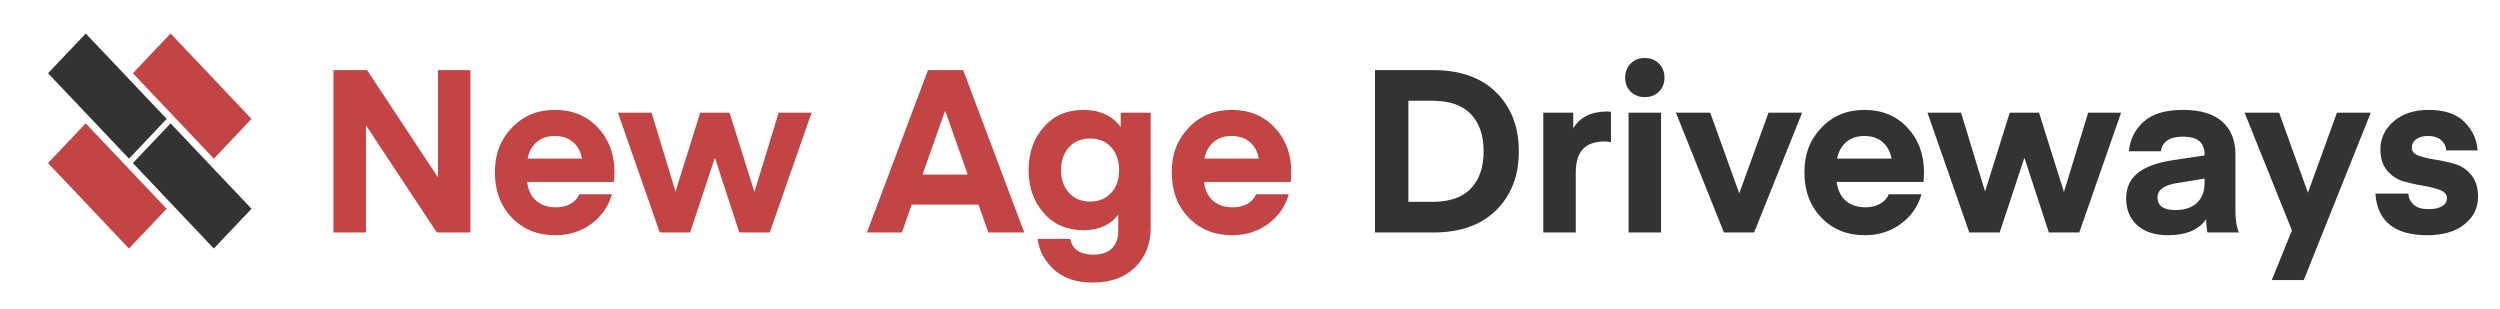 <?xml version="1.0" encoding="UTF-8"?>
<svg xmlns="http://www.w3.org/2000/svg" version="1.1" viewBox="0 0 656 81">
  <defs>
    <style>
      .cls-1 {
        fill: #c24444;
      }

      .cls-2 {
        fill: #333;
      }
    </style>
  </defs>
  <!-- Generator: Adobe Illustrator 28.7.4, SVG Export Plug-In . SVG Version: 1.2.0 Build 166)  -->
  <g>
    <g id="Layer_1">
      <polygon class="cls-2" points="33.86 41.63 43.74 31.2 22.5 8.79 12.61 19.22 33.86 41.63"/>
      <polygon class="cls-2" points="56.11 65.21 66 54.78 44.76 32.37 34.87 42.8 56.11 65.21"/>
      <polygon class="cls-1" points="56.11 41.63 66 31.2 44.76 8.79 34.87 19.22 56.11 41.63"/>
      <polygon class="cls-1" points="33.84 65.21 43.73 54.78 22.49 32.37 12.6 42.8 33.84 65.21"/>
      <g>
        <path class="cls-1" d="M96.02,32.86v28.14h-8.52V18.4h8.82l18.6,28.14v-28.14h8.52v42.6h-8.82l-18.6-28.14Z"/>
        <path class="cls-1" d="M161.12,47.74h-22.8c.28,2.16,1.08,3.81,2.4,4.95,1.32,1.14,3.06,1.71,5.22,1.71,1.36,0,2.59-.29,3.69-.87,1.1-.58,1.89-1.43,2.37-2.55h8.58c-.92,3.2-2.73,5.79-5.43,7.77-2.7,1.98-5.85,2.97-9.45,2.97-4.64,0-8.44-1.54-11.4-4.62-2.96-3.08-4.44-7.04-4.44-11.88s1.48-8.58,4.44-11.7c2.96-3.12,6.74-4.68,11.34-4.68s8.35,1.55,11.25,4.65c2.9,3.1,4.35,7.01,4.35,11.73l-.12,2.52ZM145.58,35.68c-1.92,0-3.5.53-4.74,1.59-1.24,1.06-2.04,2.51-2.4,4.35h14.28c-.32-1.8-1.1-3.24-2.34-4.32-1.24-1.08-2.84-1.62-4.8-1.62Z"/>
        <path class="cls-1" d="M194,61l-6.36-19.44h-.12l-6.42,19.44h-7.98l-10.98-31.44h8.82l6.3,20.7,6.48-20.7h7.68l6.54,20.82,6.36-20.82h8.64l-10.98,31.44h-7.98Z"/>
        <path class="cls-1" d="M236.66,61h-9.18l16.02-42.6h9.24l16.02,42.6h-9.42l-2.58-7.32h-17.52l-2.58,7.32ZM248.06,29.2h-.12l-5.88,16.62h11.88l-5.88-16.62Z"/>
        <path class="cls-1" d="M294.08,33.4v-3.84h7.86v30.24c0,4.2-1.36,7.64-4.08,10.32-2.72,2.68-6.42,4.02-11.1,4.02-4.44,0-7.89-1.18-10.35-3.54-2.46-2.36-3.83-5-4.11-7.92h8.52c.56,2.76,2.58,4.14,6.06,4.14,2.12,0,3.74-.54,4.86-1.62,1.12-1.08,1.68-2.58,1.68-4.5v-4.38c-2.04,2.72-5.1,4.08-9.18,4.08-4.28,0-7.74-1.51-10.38-4.53-2.64-3.02-3.96-6.77-3.96-11.25s1.32-8.23,3.96-11.25c2.64-3.02,6.1-4.53,10.38-4.53s7.76,1.52,9.84,4.56ZM291.56,50.62c1.4-1.52,2.1-3.52,2.1-6s-.7-4.48-2.1-6c-1.4-1.52-3.24-2.28-5.52-2.28s-4.12.76-5.52,2.28c-1.4,1.52-2.1,3.52-2.1,6s.7,4.48,2.1,6c1.4,1.52,3.24,2.28,5.52,2.28s4.12-.76,5.52-2.28Z"/>
        <path class="cls-1" d="M338.72,47.74h-22.8c.28,2.16,1.08,3.81,2.4,4.95,1.32,1.14,3.06,1.71,5.22,1.71,1.36,0,2.59-.29,3.69-.87,1.1-.58,1.89-1.43,2.37-2.55h8.58c-.92,3.2-2.73,5.79-5.43,7.77-2.7,1.98-5.85,2.97-9.45,2.97-4.64,0-8.44-1.54-11.4-4.62-2.96-3.08-4.44-7.04-4.44-11.88s1.48-8.58,4.44-11.7c2.96-3.12,6.74-4.68,11.34-4.68s8.35,1.55,11.25,4.65c2.9,3.1,4.35,7.01,4.35,11.73l-.12,2.52ZM323.18,35.68c-1.92,0-3.5.53-4.74,1.59-1.24,1.06-2.04,2.51-2.4,4.35h14.28c-.32-1.8-1.1-3.24-2.34-4.32-1.24-1.08-2.84-1.62-4.8-1.62Z"/>
        <path class="cls-2" d="M376.1,61h-15.3V18.4h15.3c7.08,0,12.59,1.96,16.53,5.88,3.94,3.92,5.91,9.06,5.91,15.42s-1.97,11.5-5.91,15.42c-3.94,3.92-9.45,5.88-16.53,5.88ZM385.97,49.45c2.22-2.34,3.33-5.59,3.33-9.75s-1.11-7.41-3.33-9.75c-2.22-2.34-5.59-3.51-10.11-3.51h-6.3v26.52h6.3c4.52,0,7.89-1.17,10.11-3.51Z"/>
        <path class="cls-2" d="M422.72,29.32v7.98c-.6-.12-1.16-.18-1.68-.18-2.52,0-4.41.66-5.67,1.98-1.26,1.32-1.89,3.4-1.89,6.24v15.66h-8.52v-31.44h7.86v4.08c1.8-2.92,4.76-4.38,8.88-4.38l1.02.06Z"/>
        <path class="cls-2" d="M435.32,24.04c-.96.96-2.2,1.44-3.72,1.44s-2.76-.48-3.72-1.44c-.96-.96-1.44-2.18-1.44-3.66s.48-2.71,1.44-3.69c.96-.98,2.2-1.47,3.72-1.47s2.76.49,3.72,1.47c.96.98,1.44,2.21,1.44,3.69s-.48,2.7-1.44,3.66ZM427.34,61v-31.44h8.52v31.44h-8.52Z"/>
        <path class="cls-2" d="M456.38,50.74l7.68-21.18h8.82l-12.6,31.44h-7.92l-12.6-31.44h9l7.62,21.18Z"/>
        <path class="cls-2" d="M504.74,47.74h-22.8c.28,2.16,1.08,3.81,2.4,4.95,1.32,1.14,3.06,1.71,5.22,1.71,1.36,0,2.59-.29,3.69-.87,1.1-.58,1.89-1.43,2.37-2.55h8.58c-.92,3.2-2.73,5.79-5.43,7.77-2.7,1.98-5.85,2.97-9.45,2.97-4.64,0-8.44-1.54-11.4-4.62-2.96-3.08-4.44-7.04-4.44-11.88s1.48-8.58,4.44-11.7c2.96-3.12,6.74-4.68,11.34-4.68s8.35,1.55,11.25,4.65c2.9,3.1,4.35,7.01,4.35,11.73l-.12,2.52ZM489.2,35.68c-1.92,0-3.5.53-4.74,1.59-1.24,1.06-2.04,2.51-2.4,4.35h14.28c-.32-1.8-1.1-3.24-2.34-4.32-1.24-1.08-2.84-1.62-4.8-1.62Z"/>
        <path class="cls-2" d="M537.62,61l-6.36-19.44h-.12l-6.42,19.44h-7.98l-10.98-31.44h8.82l6.3,20.7,6.48-20.7h7.68l6.54,20.82,6.36-20.82h8.64l-10.98,31.44h-7.98Z"/>
        <path class="cls-2" d="M568.94,61.72c-3.52,0-6.24-.88-8.16-2.64-1.92-1.76-2.88-4.1-2.88-7.02,0-2.76.99-4.96,2.97-6.6,1.98-1.64,5.05-2.78,9.21-3.42l8.4-1.26v-.3c0-3.08-1.88-4.62-5.64-4.62-3.52,0-5.46,1.28-5.82,3.84h-8.4c.28-3.08,1.56-5.66,3.84-7.74,2.28-2.08,5.72-3.12,10.32-3.12s8,1.02,10.32,3.06c2.32,2.04,3.48,4.92,3.48,8.64v14.82c0,2.36.3,4.24.9,5.64h-8.22s-.08-.14-.12-.42c-.04-.28-.09-.71-.15-1.29-.06-.58-.09-1.17-.09-1.77-1.96,2.8-5.28,4.2-9.96,4.2ZM578.48,46.84l-7.56,1.26c-3.2.56-4.8,1.8-4.8,3.72,0,2.2,1.58,3.3,4.74,3.3,2.44,0,4.32-.64,5.64-1.92,1.32-1.28,1.98-2.98,1.98-5.1v-1.26Z"/>
        <path class="cls-2" d="M596.12,73.48l5.28-13.02-12.42-30.9h9.06l7.56,21,7.62-21h8.88l-17.58,43.92h-8.4Z"/>
        <path class="cls-2" d="M636.92,61.72c-8.56,0-13.1-3.64-13.62-10.92h8.64c.08,1.16.55,2.13,1.41,2.91.86.78,2.13,1.17,3.81,1.17s2.82-.26,3.66-.78c.84-.52,1.26-1.22,1.26-2.1,0-.96-.6-1.67-1.8-2.13-1.2-.46-2.65-.83-4.35-1.11-1.7-.28-3.41-.66-5.13-1.14-1.72-.48-3.18-1.42-4.38-2.82-1.2-1.4-1.8-3.26-1.8-5.58,0-2.92,1.16-5.38,3.48-7.38,2.32-2,5.36-3,9.12-3,4.28,0,7.46,1.08,9.54,3.24,2.08,2.16,3.2,4.62,3.36,7.38h-8.22c-.08-1.08-.53-1.98-1.35-2.7-.82-.72-1.95-1.08-3.39-1.08-1.36,0-2.42.29-3.18.87-.76.58-1.14,1.31-1.14,2.19,0,.96.6,1.66,1.8,2.1,1.2.44,2.65.79,4.35,1.05,1.7.26,3.4.63,5.1,1.11,1.7.48,3.15,1.44,4.35,2.88s1.8,3.36,1.8,5.76c0,2.92-1.19,5.33-3.57,7.23-2.38,1.9-5.63,2.85-9.75,2.85Z"/>
      </g>
    </g>
  </g>
</svg>